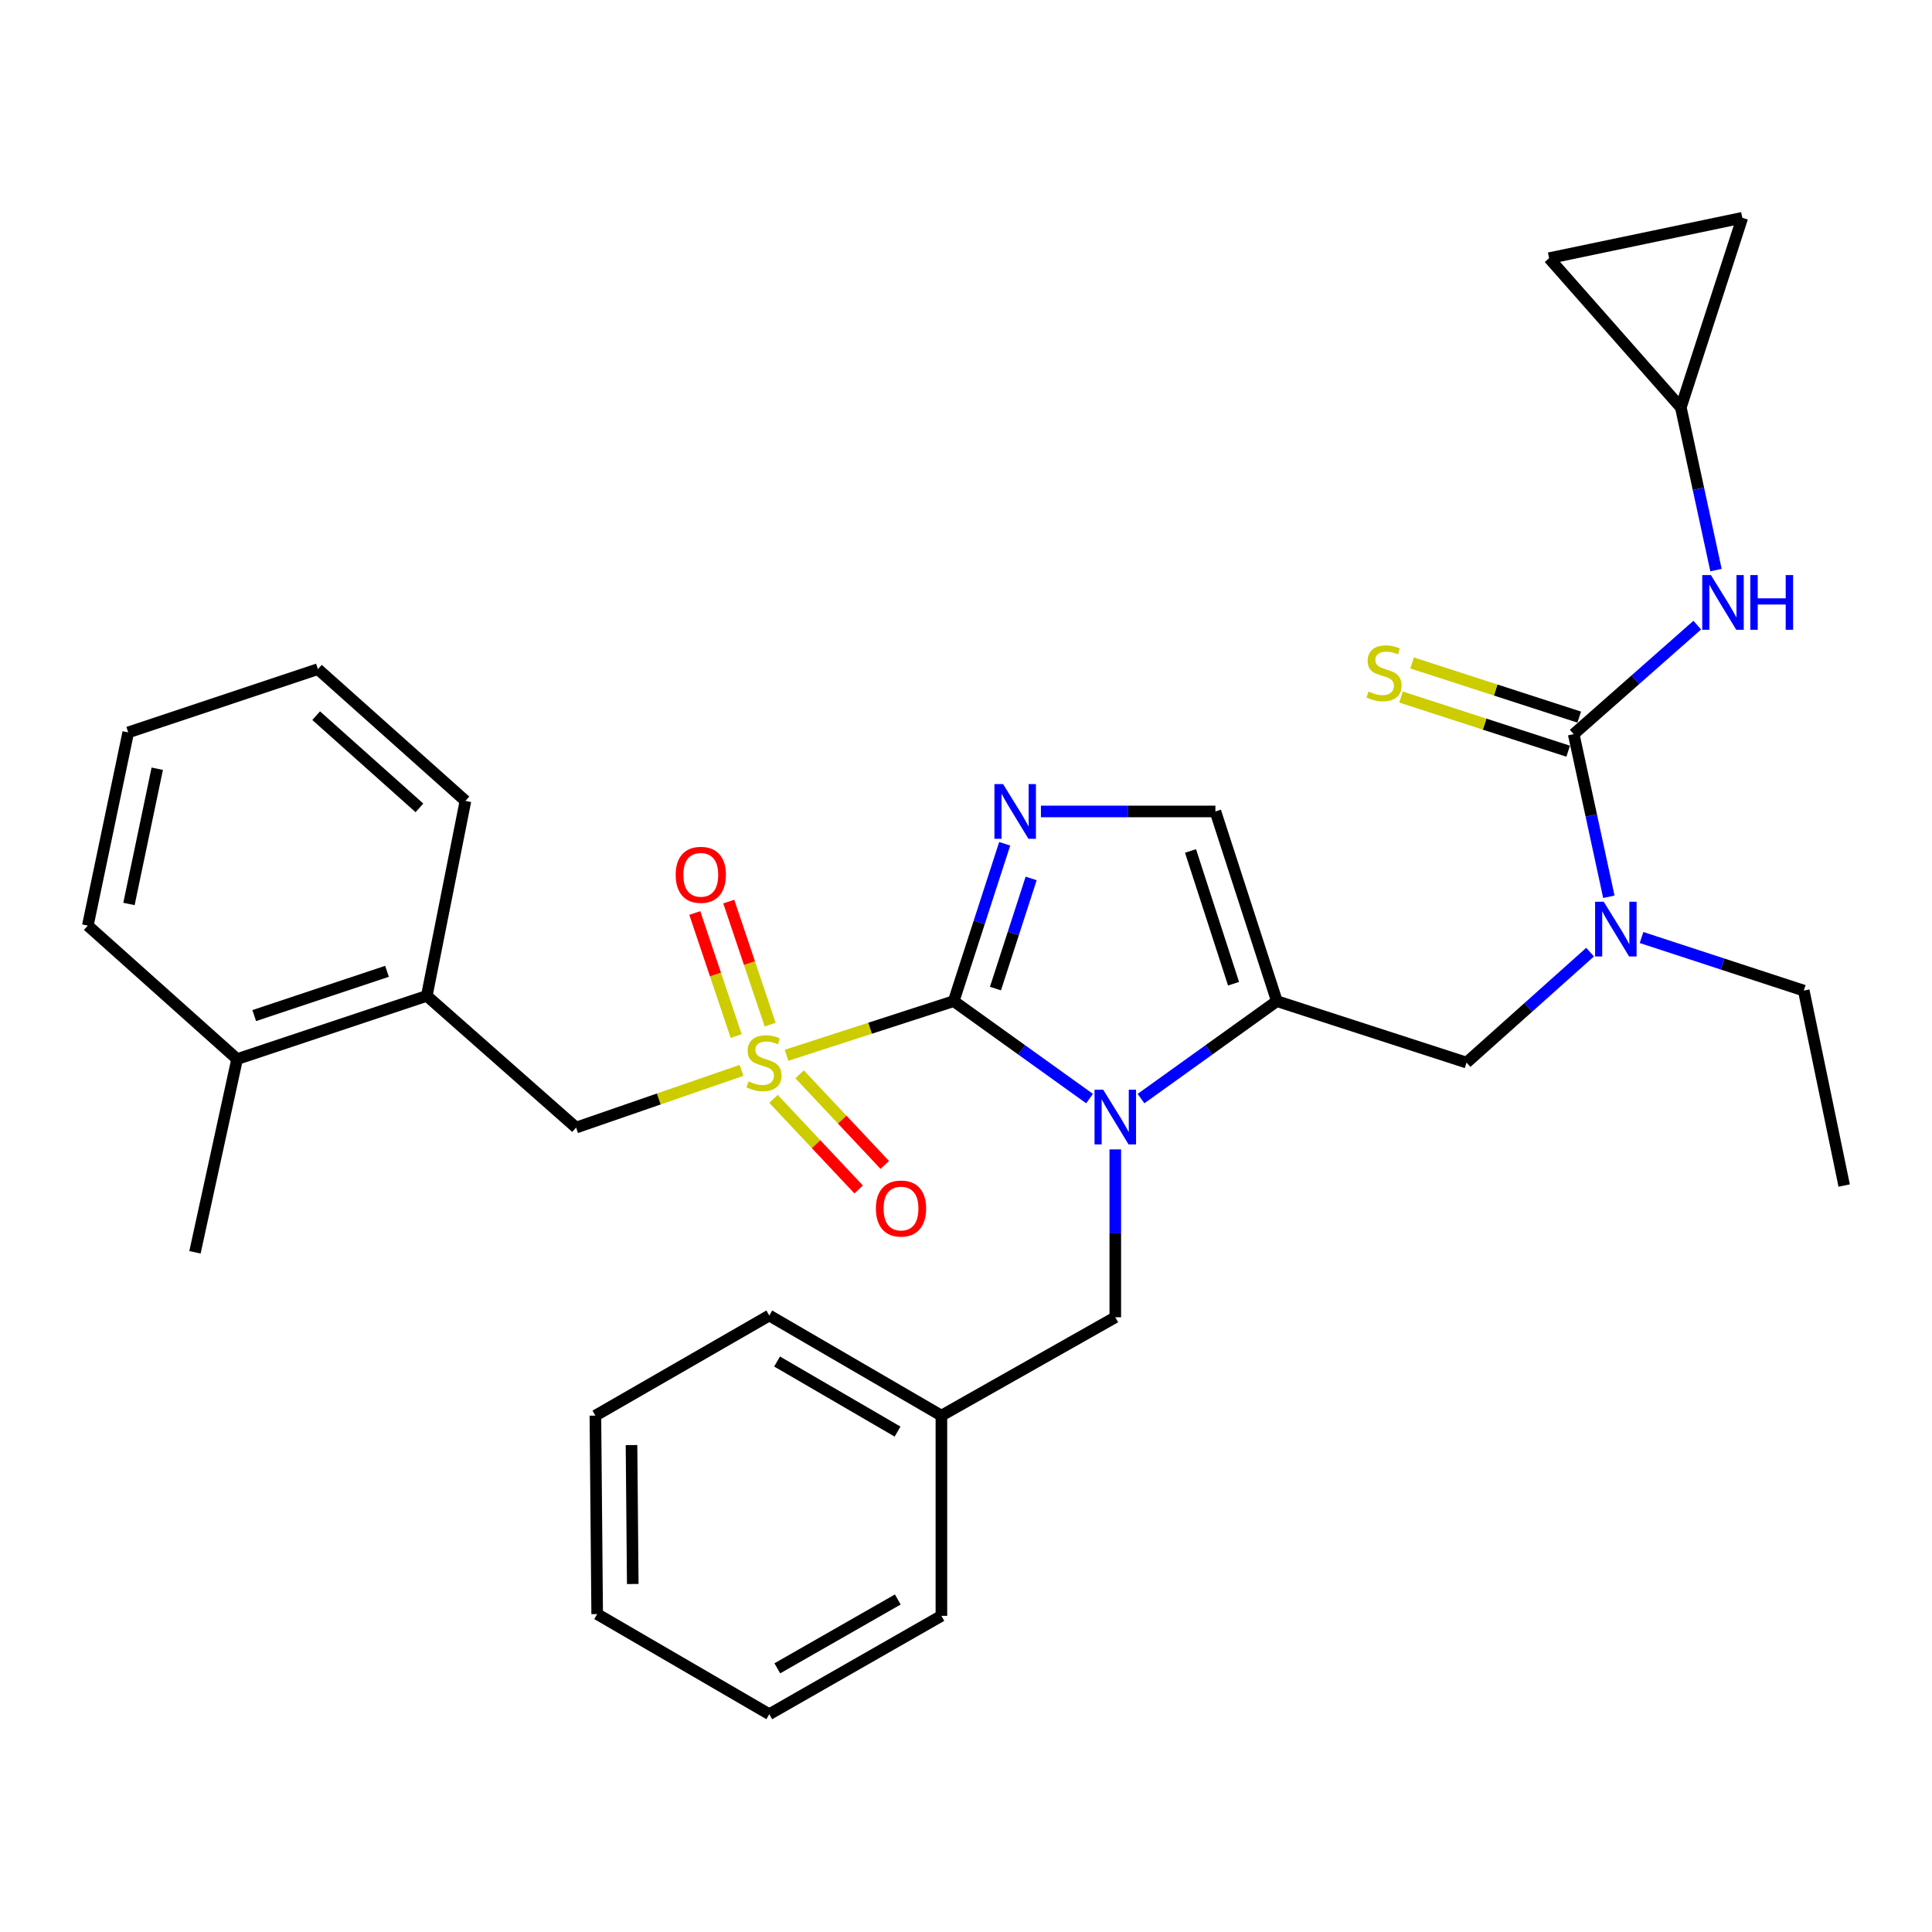 <?xml version='1.0' encoding='iso-8859-1'?>
<svg version='1.1' baseProfile='full'
              xmlns='http://www.w3.org/2000/svg'
                      xmlns:rdkit='http://www.rdkit.org/xml'
                      xmlns:xlink='http://www.w3.org/1999/xlink'
                  xml:space='preserve'
width='1000px' height='1000px' viewBox='0 0 1000 1000'>
<!-- END OF HEADER -->
<rect style='opacity:1.0;fill:#FFFFFF;stroke:none' width='1000' height='1000' x='0' y='0'> </rect>
<path class='bond-0' d='M 823.027,492.828 L 791.056,521.412' style='fill:none;fill-rule:evenodd;stroke:#0000FF;stroke-width:6px;stroke-linecap:butt;stroke-linejoin:miter;stroke-opacity:1' />
<path class='bond-0' d='M 791.056,521.412 L 759.085,549.996' style='fill:none;fill-rule:evenodd;stroke:#000000;stroke-width:6px;stroke-linecap:butt;stroke-linejoin:miter;stroke-opacity:1' />
<path class='bond-1' d='M 832.739,464.168 L 823.642,422.083' style='fill:none;fill-rule:evenodd;stroke:#0000FF;stroke-width:6px;stroke-linecap:butt;stroke-linejoin:miter;stroke-opacity:1' />
<path class='bond-1' d='M 823.642,422.083 L 814.545,379.998' style='fill:none;fill-rule:evenodd;stroke:#000000;stroke-width:6px;stroke-linecap:butt;stroke-linejoin:miter;stroke-opacity:1' />
<path class='bond-2' d='M 849.656,485.259 L 891.643,498.995' style='fill:none;fill-rule:evenodd;stroke:#0000FF;stroke-width:6px;stroke-linecap:butt;stroke-linejoin:miter;stroke-opacity:1' />
<path class='bond-2' d='M 891.643,498.995 L 933.629,512.731' style='fill:none;fill-rule:evenodd;stroke:#000000;stroke-width:6px;stroke-linecap:butt;stroke-linejoin:miter;stroke-opacity:1' />
<path class='bond-3' d='M 869.995,210.907 L 801.814,133.634' style='fill:none;fill-rule:evenodd;stroke:#000000;stroke-width:6px;stroke-linecap:butt;stroke-linejoin:miter;stroke-opacity:1' />
<path class='bond-4' d='M 869.995,210.907 L 901.817,112.728' style='fill:none;fill-rule:evenodd;stroke:#000000;stroke-width:6px;stroke-linecap:butt;stroke-linejoin:miter;stroke-opacity:1' />
<path class='bond-5' d='M 869.995,210.907 L 879.096,252.992' style='fill:none;fill-rule:evenodd;stroke:#000000;stroke-width:6px;stroke-linecap:butt;stroke-linejoin:miter;stroke-opacity:1' />
<path class='bond-5' d='M 879.096,252.992 L 888.197,295.076' style='fill:none;fill-rule:evenodd;stroke:#0000FF;stroke-width:6px;stroke-linecap:butt;stroke-linejoin:miter;stroke-opacity:1' />
<path class='bond-6' d='M 814.545,379.998 L 846.523,351.782' style='fill:none;fill-rule:evenodd;stroke:#000000;stroke-width:6px;stroke-linecap:butt;stroke-linejoin:miter;stroke-opacity:1' />
<path class='bond-6' d='M 846.523,351.782 L 878.502,323.567' style='fill:none;fill-rule:evenodd;stroke:#0000FF;stroke-width:6px;stroke-linecap:butt;stroke-linejoin:miter;stroke-opacity:1' />
<path class='bond-7' d='M 817.405,371.172 L 774.145,357.155' style='fill:none;fill-rule:evenodd;stroke:#000000;stroke-width:6px;stroke-linecap:butt;stroke-linejoin:miter;stroke-opacity:1' />
<path class='bond-7' d='M 774.145,357.155 L 730.886,343.138' style='fill:none;fill-rule:evenodd;stroke:#CCCC00;stroke-width:6px;stroke-linecap:butt;stroke-linejoin:miter;stroke-opacity:1' />
<path class='bond-7' d='M 811.685,388.824 L 768.426,374.807' style='fill:none;fill-rule:evenodd;stroke:#000000;stroke-width:6px;stroke-linecap:butt;stroke-linejoin:miter;stroke-opacity:1' />
<path class='bond-7' d='M 768.426,374.807 L 725.167,360.79' style='fill:none;fill-rule:evenodd;stroke:#CCCC00;stroke-width:6px;stroke-linecap:butt;stroke-linejoin:miter;stroke-opacity:1' />
<path class='bond-8' d='M 801.814,133.634 L 901.817,112.728' style='fill:none;fill-rule:evenodd;stroke:#000000;stroke-width:6px;stroke-linecap:butt;stroke-linejoin:miter;stroke-opacity:1' />
<path class='bond-9' d='M 933.629,512.731 L 954.545,613.631' style='fill:none;fill-rule:evenodd;stroke:#000000;stroke-width:6px;stroke-linecap:butt;stroke-linejoin:miter;stroke-opacity:1' />
<path class='bond-10' d='M 407.111,546.219 L 450.375,532.201' style='fill:none;fill-rule:evenodd;stroke:#CCCC00;stroke-width:6px;stroke-linecap:butt;stroke-linejoin:miter;stroke-opacity:1' />
<path class='bond-10' d='M 450.375,532.201 L 493.64,518.184' style='fill:none;fill-rule:evenodd;stroke:#000000;stroke-width:6px;stroke-linecap:butt;stroke-linejoin:miter;stroke-opacity:1' />
<path class='bond-11' d='M 383.798,554.026 L 340.988,568.83' style='fill:none;fill-rule:evenodd;stroke:#CCCC00;stroke-width:6px;stroke-linecap:butt;stroke-linejoin:miter;stroke-opacity:1' />
<path class='bond-11' d='M 340.988,568.83 L 298.179,583.633' style='fill:none;fill-rule:evenodd;stroke:#000000;stroke-width:6px;stroke-linecap:butt;stroke-linejoin:miter;stroke-opacity:1' />
<path class='bond-12' d='M 398.632,530.353 L 387.918,498.503' style='fill:none;fill-rule:evenodd;stroke:#CCCC00;stroke-width:6px;stroke-linecap:butt;stroke-linejoin:miter;stroke-opacity:1' />
<path class='bond-12' d='M 387.918,498.503 L 377.205,466.653' style='fill:none;fill-rule:evenodd;stroke:#FF0000;stroke-width:6px;stroke-linecap:butt;stroke-linejoin:miter;stroke-opacity:1' />
<path class='bond-12' d='M 381.044,536.269 L 370.331,504.419' style='fill:none;fill-rule:evenodd;stroke:#CCCC00;stroke-width:6px;stroke-linecap:butt;stroke-linejoin:miter;stroke-opacity:1' />
<path class='bond-12' d='M 370.331,504.419 L 359.618,472.568' style='fill:none;fill-rule:evenodd;stroke:#FF0000;stroke-width:6px;stroke-linecap:butt;stroke-linejoin:miter;stroke-opacity:1' />
<path class='bond-13' d='M 400.359,568.767 L 422.399,592.22' style='fill:none;fill-rule:evenodd;stroke:#CCCC00;stroke-width:6px;stroke-linecap:butt;stroke-linejoin:miter;stroke-opacity:1' />
<path class='bond-13' d='M 422.399,592.22 L 444.44,615.674' style='fill:none;fill-rule:evenodd;stroke:#FF0000;stroke-width:6px;stroke-linecap:butt;stroke-linejoin:miter;stroke-opacity:1' />
<path class='bond-13' d='M 413.88,556.06 L 435.921,579.513' style='fill:none;fill-rule:evenodd;stroke:#CCCC00;stroke-width:6px;stroke-linecap:butt;stroke-linejoin:miter;stroke-opacity:1' />
<path class='bond-13' d='M 435.921,579.513 L 457.961,602.967' style='fill:none;fill-rule:evenodd;stroke:#FF0000;stroke-width:6px;stroke-linecap:butt;stroke-linejoin:miter;stroke-opacity:1' />
<path class='bond-14' d='M 298.179,583.633 L 220.906,515.453' style='fill:none;fill-rule:evenodd;stroke:#000000;stroke-width:6px;stroke-linecap:butt;stroke-linejoin:miter;stroke-opacity:1' />
<path class='bond-15' d='M 220.906,515.453 L 122.727,548.182' style='fill:none;fill-rule:evenodd;stroke:#000000;stroke-width:6px;stroke-linecap:butt;stroke-linejoin:miter;stroke-opacity:1' />
<path class='bond-15' d='M 200.311,502.759 L 131.586,525.67' style='fill:none;fill-rule:evenodd;stroke:#000000;stroke-width:6px;stroke-linecap:butt;stroke-linejoin:miter;stroke-opacity:1' />
<path class='bond-16' d='M 220.906,515.453 L 240.915,414.542' style='fill:none;fill-rule:evenodd;stroke:#000000;stroke-width:6px;stroke-linecap:butt;stroke-linejoin:miter;stroke-opacity:1' />
<path class='bond-17' d='M 122.727,548.182 L 100.915,648.185' style='fill:none;fill-rule:evenodd;stroke:#000000;stroke-width:6px;stroke-linecap:butt;stroke-linejoin:miter;stroke-opacity:1' />
<path class='bond-18' d='M 122.727,548.182 L 45.455,479.094' style='fill:none;fill-rule:evenodd;stroke:#000000;stroke-width:6px;stroke-linecap:butt;stroke-linejoin:miter;stroke-opacity:1' />
<path class='bond-19' d='M 590.586,568.63 L 625.746,543.407' style='fill:none;fill-rule:evenodd;stroke:#0000FF;stroke-width:6px;stroke-linecap:butt;stroke-linejoin:miter;stroke-opacity:1' />
<path class='bond-19' d='M 625.746,543.407 L 660.906,518.184' style='fill:none;fill-rule:evenodd;stroke:#000000;stroke-width:6px;stroke-linecap:butt;stroke-linejoin:miter;stroke-opacity:1' />
<path class='bond-20' d='M 563.96,568.63 L 528.8,543.407' style='fill:none;fill-rule:evenodd;stroke:#0000FF;stroke-width:6px;stroke-linecap:butt;stroke-linejoin:miter;stroke-opacity:1' />
<path class='bond-20' d='M 528.8,543.407 L 493.64,518.184' style='fill:none;fill-rule:evenodd;stroke:#000000;stroke-width:6px;stroke-linecap:butt;stroke-linejoin:miter;stroke-opacity:1' />
<path class='bond-21' d='M 577.273,594.931 L 577.273,638.371' style='fill:none;fill-rule:evenodd;stroke:#0000FF;stroke-width:6px;stroke-linecap:butt;stroke-linejoin:miter;stroke-opacity:1' />
<path class='bond-21' d='M 577.273,638.371 L 577.273,681.812' style='fill:none;fill-rule:evenodd;stroke:#000000;stroke-width:6px;stroke-linecap:butt;stroke-linejoin:miter;stroke-opacity:1' />
<path class='bond-22' d='M 660.906,518.184 L 629.094,420.006' style='fill:none;fill-rule:evenodd;stroke:#000000;stroke-width:6px;stroke-linecap:butt;stroke-linejoin:miter;stroke-opacity:1' />
<path class='bond-22' d='M 638.483,509.177 L 616.214,440.452' style='fill:none;fill-rule:evenodd;stroke:#000000;stroke-width:6px;stroke-linecap:butt;stroke-linejoin:miter;stroke-opacity:1' />
<path class='bond-23' d='M 660.906,518.184 L 759.085,549.996' style='fill:none;fill-rule:evenodd;stroke:#000000;stroke-width:6px;stroke-linecap:butt;stroke-linejoin:miter;stroke-opacity:1' />
<path class='bond-24' d='M 629.094,420.006 L 583.938,420.006' style='fill:none;fill-rule:evenodd;stroke:#000000;stroke-width:6px;stroke-linecap:butt;stroke-linejoin:miter;stroke-opacity:1' />
<path class='bond-24' d='M 583.938,420.006 L 538.783,420.006' style='fill:none;fill-rule:evenodd;stroke:#0000FF;stroke-width:6px;stroke-linecap:butt;stroke-linejoin:miter;stroke-opacity:1' />
<path class='bond-25' d='M 520.028,436.746 L 506.834,477.465' style='fill:none;fill-rule:evenodd;stroke:#0000FF;stroke-width:6px;stroke-linecap:butt;stroke-linejoin:miter;stroke-opacity:1' />
<path class='bond-25' d='M 506.834,477.465 L 493.64,518.184' style='fill:none;fill-rule:evenodd;stroke:#000000;stroke-width:6px;stroke-linecap:butt;stroke-linejoin:miter;stroke-opacity:1' />
<path class='bond-25' d='M 533.721,454.681 L 524.486,483.185' style='fill:none;fill-rule:evenodd;stroke:#0000FF;stroke-width:6px;stroke-linecap:butt;stroke-linejoin:miter;stroke-opacity:1' />
<path class='bond-25' d='M 524.486,483.185 L 515.25,511.688' style='fill:none;fill-rule:evenodd;stroke:#000000;stroke-width:6px;stroke-linecap:butt;stroke-linejoin:miter;stroke-opacity:1' />
<path class='bond-26' d='M 487.269,732.726 L 577.273,681.812' style='fill:none;fill-rule:evenodd;stroke:#000000;stroke-width:6px;stroke-linecap:butt;stroke-linejoin:miter;stroke-opacity:1' />
<path class='bond-27' d='M 487.269,732.726 L 398.182,680.905' style='fill:none;fill-rule:evenodd;stroke:#000000;stroke-width:6px;stroke-linecap:butt;stroke-linejoin:miter;stroke-opacity:1' />
<path class='bond-27' d='M 464.576,740.992 L 402.215,704.717' style='fill:none;fill-rule:evenodd;stroke:#000000;stroke-width:6px;stroke-linecap:butt;stroke-linejoin:miter;stroke-opacity:1' />
<path class='bond-28' d='M 487.269,732.726 L 487.269,836.358' style='fill:none;fill-rule:evenodd;stroke:#000000;stroke-width:6px;stroke-linecap:butt;stroke-linejoin:miter;stroke-opacity:1' />
<path class='bond-29' d='M 398.182,680.905 L 308.178,732.726' style='fill:none;fill-rule:evenodd;stroke:#000000;stroke-width:6px;stroke-linecap:butt;stroke-linejoin:miter;stroke-opacity:1' />
<path class='bond-30' d='M 487.269,836.358 L 398.182,887.272' style='fill:none;fill-rule:evenodd;stroke:#000000;stroke-width:6px;stroke-linecap:butt;stroke-linejoin:miter;stroke-opacity:1' />
<path class='bond-30' d='M 464.699,827.885 L 402.338,863.525' style='fill:none;fill-rule:evenodd;stroke:#000000;stroke-width:6px;stroke-linecap:butt;stroke-linejoin:miter;stroke-opacity:1' />
<path class='bond-31' d='M 308.178,732.726 L 309.096,835.451' style='fill:none;fill-rule:evenodd;stroke:#000000;stroke-width:6px;stroke-linecap:butt;stroke-linejoin:miter;stroke-opacity:1' />
<path class='bond-31' d='M 326.871,747.969 L 327.513,819.876' style='fill:none;fill-rule:evenodd;stroke:#000000;stroke-width:6px;stroke-linecap:butt;stroke-linejoin:miter;stroke-opacity:1' />
<path class='bond-32' d='M 398.182,887.272 L 309.096,835.451' style='fill:none;fill-rule:evenodd;stroke:#000000;stroke-width:6px;stroke-linecap:butt;stroke-linejoin:miter;stroke-opacity:1' />
<path class='bond-33' d='M 45.455,479.094 L 66.371,379.091' style='fill:none;fill-rule:evenodd;stroke:#000000;stroke-width:6px;stroke-linecap:butt;stroke-linejoin:miter;stroke-opacity:1' />
<path class='bond-33' d='M 66.754,467.892 L 81.396,397.89' style='fill:none;fill-rule:evenodd;stroke:#000000;stroke-width:6px;stroke-linecap:butt;stroke-linejoin:miter;stroke-opacity:1' />
<path class='bond-34' d='M 240.915,414.542 L 164.549,346.361' style='fill:none;fill-rule:evenodd;stroke:#000000;stroke-width:6px;stroke-linecap:butt;stroke-linejoin:miter;stroke-opacity:1' />
<path class='bond-34' d='M 217.102,418.156 L 163.646,370.43' style='fill:none;fill-rule:evenodd;stroke:#000000;stroke-width:6px;stroke-linecap:butt;stroke-linejoin:miter;stroke-opacity:1' />
<path class='bond-35' d='M 66.371,379.091 L 164.549,346.361' style='fill:none;fill-rule:evenodd;stroke:#000000;stroke-width:6px;stroke-linecap:butt;stroke-linejoin:miter;stroke-opacity:1' />
<path  class='atom-0' d='M 830.098 466.749
L 839.378 481.749
Q 840.298 483.229, 841.778 485.909
Q 843.258 488.589, 843.338 488.749
L 843.338 466.749
L 847.098 466.749
L 847.098 495.069
L 843.218 495.069
L 833.258 478.669
Q 832.098 476.749, 830.858 474.549
Q 829.658 472.349, 829.298 471.669
L 829.298 495.069
L 825.618 495.069
L 825.618 466.749
L 830.098 466.749
' fill='#0000FF'/>
<path  class='atom-3' d='M 885.558 297.657
L 894.838 312.657
Q 895.758 314.137, 897.238 316.817
Q 898.718 319.497, 898.798 319.657
L 898.798 297.657
L 902.558 297.657
L 902.558 325.977
L 898.678 325.977
L 888.718 309.577
Q 887.558 307.657, 886.318 305.457
Q 885.118 303.257, 884.758 302.577
L 884.758 325.977
L 881.078 325.977
L 881.078 297.657
L 885.558 297.657
' fill='#0000FF'/>
<path  class='atom-3' d='M 905.958 297.657
L 909.798 297.657
L 909.798 309.697
L 924.278 309.697
L 924.278 297.657
L 928.118 297.657
L 928.118 325.977
L 924.278 325.977
L 924.278 312.897
L 909.798 312.897
L 909.798 325.977
L 905.958 325.977
L 905.958 297.657
' fill='#0000FF'/>
<path  class='atom-4' d='M 708.366 357.906
Q 708.686 358.026, 710.006 358.586
Q 711.326 359.146, 712.766 359.506
Q 714.246 359.826, 715.686 359.826
Q 718.366 359.826, 719.926 358.546
Q 721.486 357.226, 721.486 354.946
Q 721.486 353.386, 720.686 352.426
Q 719.926 351.466, 718.726 350.946
Q 717.526 350.426, 715.526 349.826
Q 713.006 349.066, 711.486 348.346
Q 710.006 347.626, 708.926 346.106
Q 707.886 344.586, 707.886 342.026
Q 707.886 338.466, 710.286 336.266
Q 712.726 334.066, 717.526 334.066
Q 720.806 334.066, 724.526 335.626
L 723.606 338.706
Q 720.206 337.306, 717.646 337.306
Q 714.886 337.306, 713.366 338.466
Q 711.846 339.586, 711.886 341.546
Q 711.886 343.066, 712.646 343.986
Q 713.446 344.906, 714.566 345.426
Q 715.726 345.946, 717.646 346.546
Q 720.206 347.346, 721.726 348.146
Q 723.246 348.946, 724.326 350.586
Q 725.446 352.186, 725.446 354.946
Q 725.446 358.866, 722.806 360.986
Q 720.206 363.066, 715.846 363.066
Q 713.326 363.066, 711.406 362.506
Q 709.526 361.986, 707.286 361.066
L 708.366 357.906
' fill='#CCCC00'/>
<path  class='atom-9' d='M 387.451 559.716
Q 387.771 559.836, 389.091 560.396
Q 390.411 560.956, 391.851 561.316
Q 393.331 561.636, 394.771 561.636
Q 397.451 561.636, 399.011 560.356
Q 400.571 559.036, 400.571 556.756
Q 400.571 555.196, 399.771 554.236
Q 399.011 553.276, 397.811 552.756
Q 396.611 552.236, 394.611 551.636
Q 392.091 550.876, 390.571 550.156
Q 389.091 549.436, 388.011 547.916
Q 386.971 546.396, 386.971 543.836
Q 386.971 540.276, 389.371 538.076
Q 391.811 535.876, 396.611 535.876
Q 399.891 535.876, 403.611 537.436
L 402.691 540.516
Q 399.291 539.116, 396.731 539.116
Q 393.971 539.116, 392.451 540.276
Q 390.931 541.396, 390.971 543.356
Q 390.971 544.876, 391.731 545.796
Q 392.531 546.716, 393.651 547.236
Q 394.811 547.756, 396.731 548.356
Q 399.291 549.156, 400.811 549.956
Q 402.331 550.756, 403.411 552.396
Q 404.531 553.996, 404.531 556.756
Q 404.531 560.676, 401.891 562.796
Q 399.291 564.876, 394.931 564.876
Q 392.411 564.876, 390.491 564.316
Q 388.611 563.796, 386.371 562.876
L 387.451 559.716
' fill='#CCCC00'/>
<path  class='atom-11' d='M 349.731 452.805
Q 349.731 446.005, 353.091 442.205
Q 356.451 438.405, 362.731 438.405
Q 369.011 438.405, 372.371 442.205
Q 375.731 446.005, 375.731 452.805
Q 375.731 459.685, 372.331 463.605
Q 368.931 467.485, 362.731 467.485
Q 356.491 467.485, 353.091 463.605
Q 349.731 459.725, 349.731 452.805
M 362.731 464.285
Q 367.051 464.285, 369.371 461.405
Q 371.731 458.485, 371.731 452.805
Q 371.731 447.245, 369.371 444.445
Q 367.051 441.605, 362.731 441.605
Q 358.411 441.605, 356.051 444.405
Q 353.731 447.205, 353.731 452.805
Q 353.731 458.525, 356.051 461.405
Q 358.411 464.285, 362.731 464.285
' fill='#FF0000'/>
<path  class='atom-12' d='M 453.363 625.535
Q 453.363 618.735, 456.723 614.935
Q 460.083 611.135, 466.363 611.135
Q 472.643 611.135, 476.003 614.935
Q 479.363 618.735, 479.363 625.535
Q 479.363 632.415, 475.963 636.335
Q 472.563 640.215, 466.363 640.215
Q 460.123 640.215, 456.723 636.335
Q 453.363 632.455, 453.363 625.535
M 466.363 637.015
Q 470.683 637.015, 473.003 634.135
Q 475.363 631.215, 475.363 625.535
Q 475.363 619.975, 473.003 617.175
Q 470.683 614.335, 466.363 614.335
Q 462.043 614.335, 459.683 617.135
Q 457.363 619.935, 457.363 625.535
Q 457.363 631.255, 459.683 634.135
Q 462.043 637.015, 466.363 637.015
' fill='#FF0000'/>
<path  class='atom-15' d='M 571.013 564.02
L 580.293 579.02
Q 581.213 580.5, 582.693 583.18
Q 584.173 585.86, 584.253 586.02
L 584.253 564.02
L 588.013 564.02
L 588.013 592.34
L 584.133 592.34
L 574.173 575.94
Q 573.013 574.02, 571.773 571.82
Q 570.573 569.62, 570.213 568.94
L 570.213 592.34
L 566.533 592.34
L 566.533 564.02
L 571.013 564.02
' fill='#0000FF'/>
<path  class='atom-18' d='M 519.192 405.846
L 528.472 420.846
Q 529.392 422.326, 530.872 425.006
Q 532.352 427.686, 532.432 427.846
L 532.432 405.846
L 536.192 405.846
L 536.192 434.166
L 532.312 434.166
L 522.352 417.766
Q 521.192 415.846, 519.952 413.646
Q 518.752 411.446, 518.392 410.766
L 518.392 434.166
L 514.712 434.166
L 514.712 405.846
L 519.192 405.846
' fill='#0000FF'/>
</svg>
